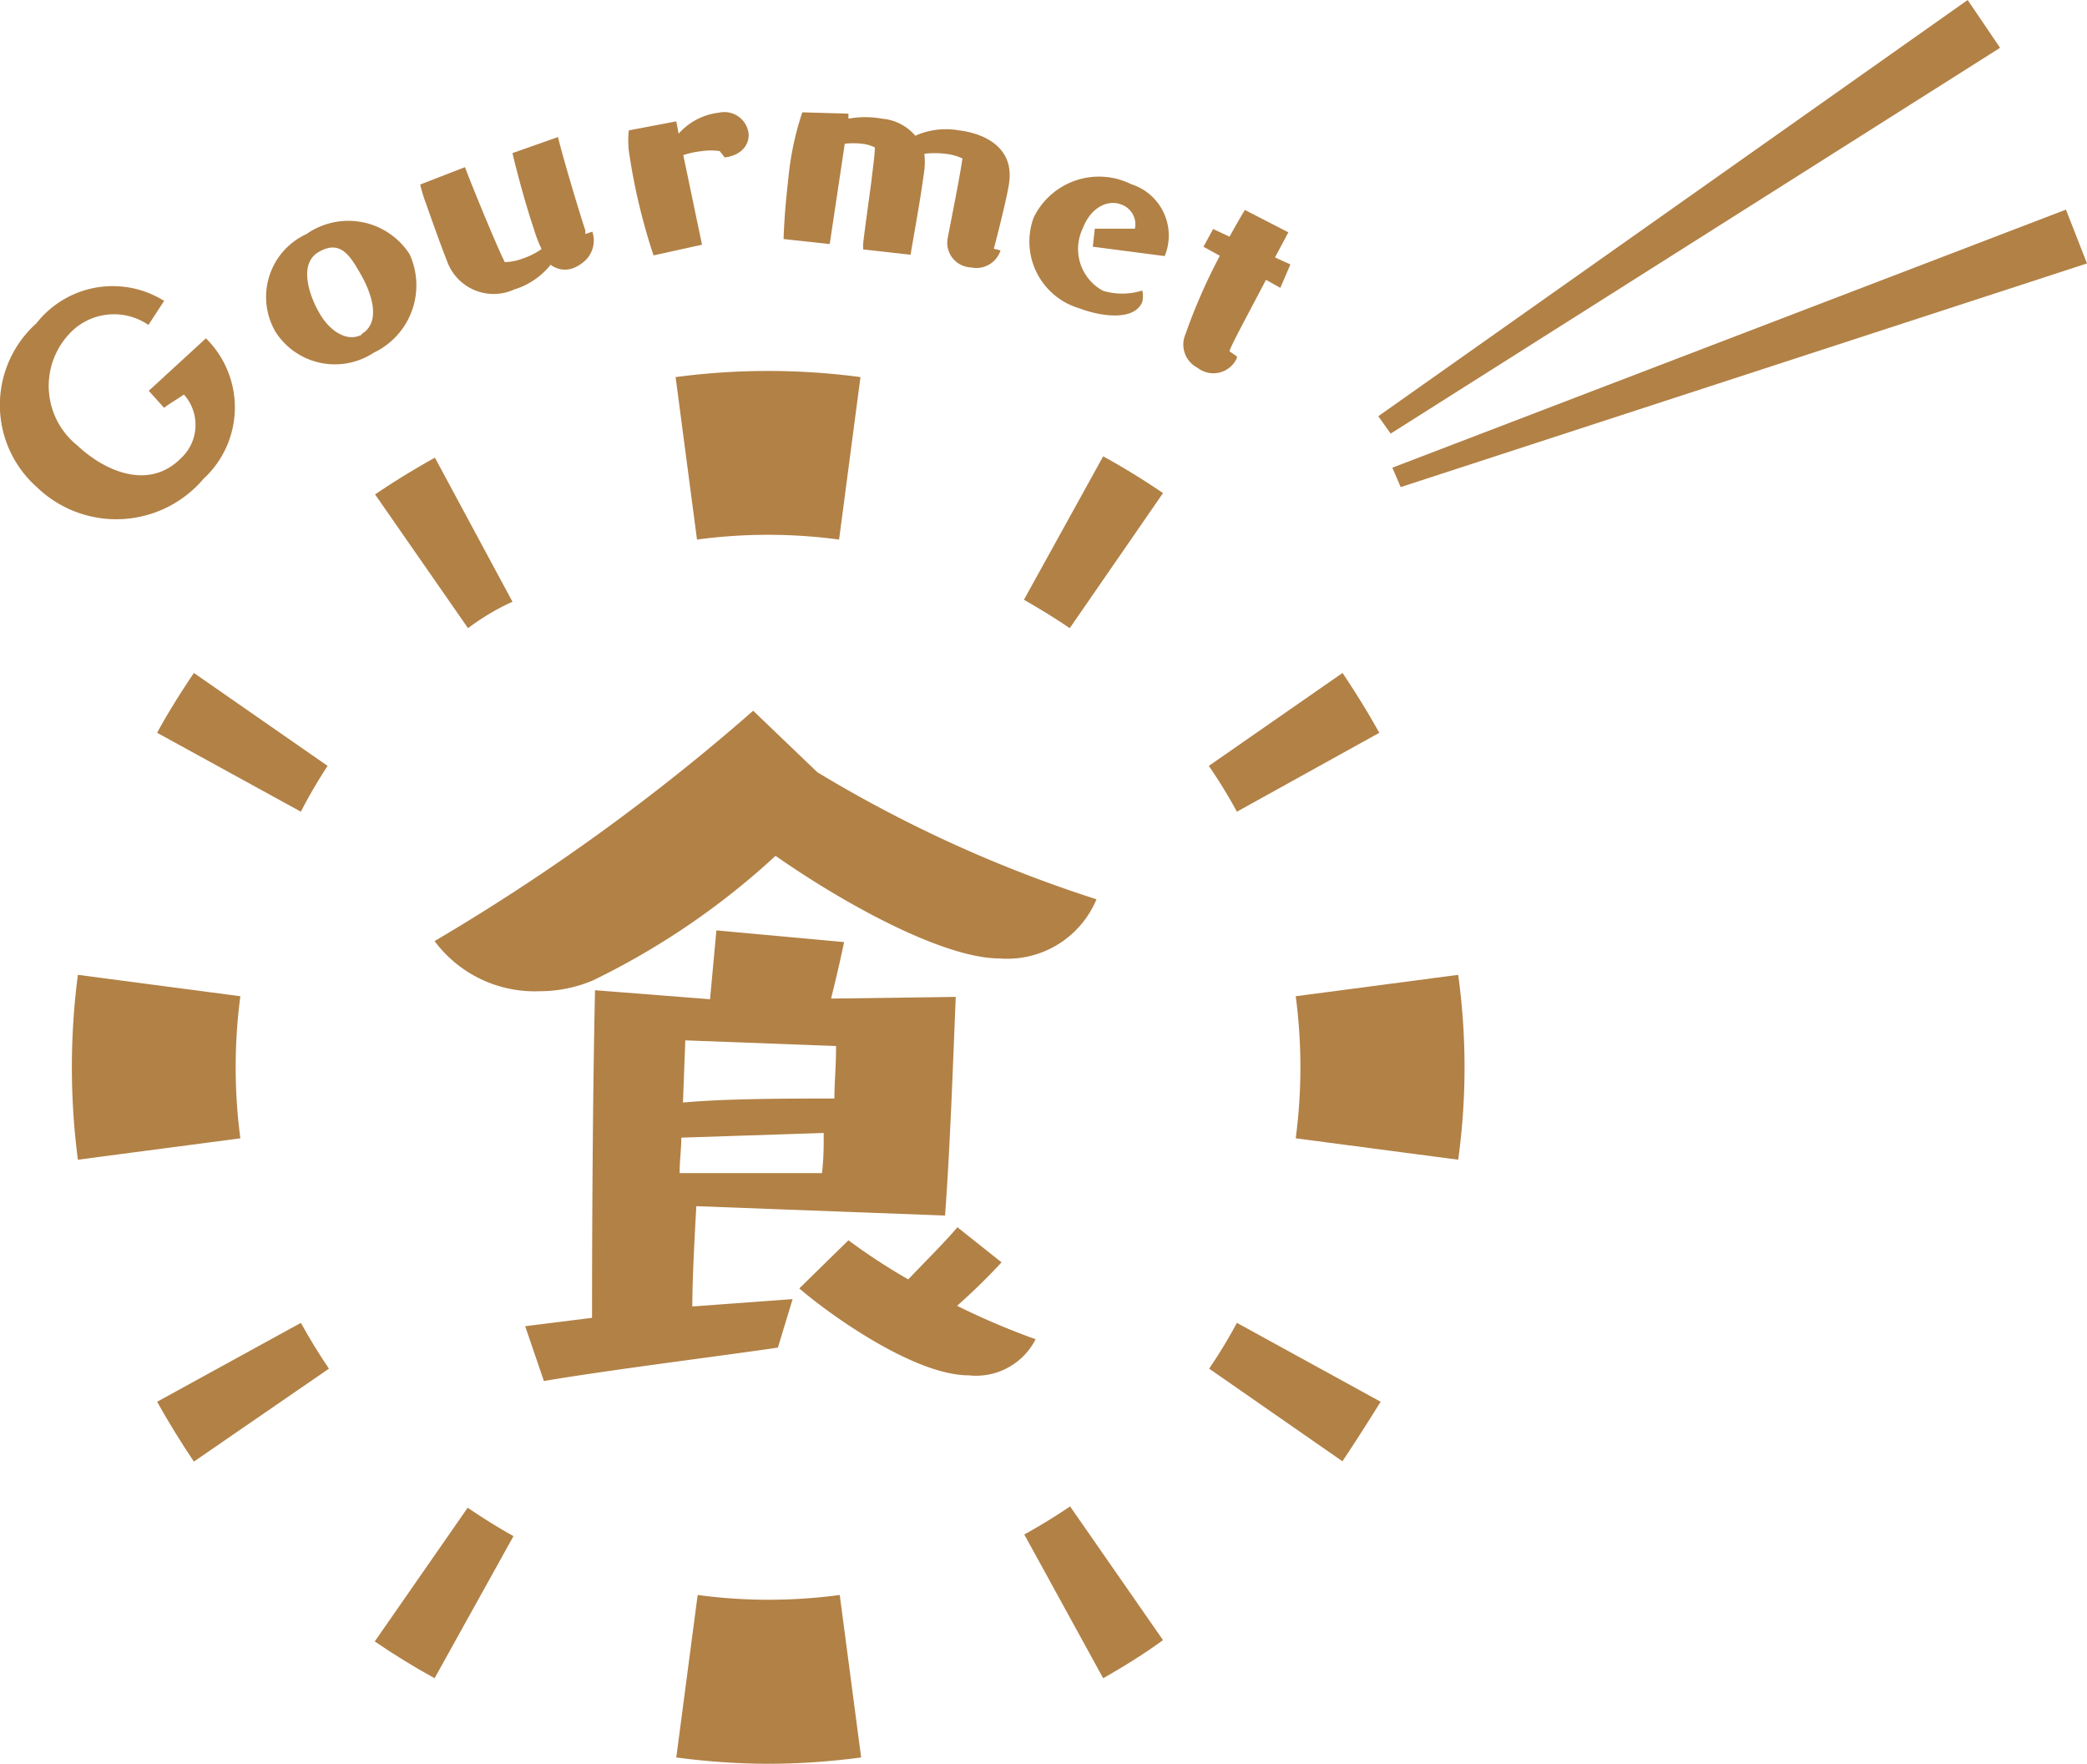<svg xmlns="http://www.w3.org/2000/svg" viewBox="0 0 62.43 52.76"><defs><style>.cls-1{fill:#b28146;}</style></defs><g id="レイヤー_2" data-name="レイヤー 2"><g id="デザイン"><path class="cls-1" d="M33,50.2l-2.36-4.3c.47-.26.93-.54,1.37-.84l2.78,4C34.2,49.49,33.6,49.86,33,50.2Zm7.17-6.48-4-2.78A14.77,14.77,0,0,0,37,39.57l4.3,2.36C40.92,42.54,40.54,43.14,40.15,43.72Z"/><path class="cls-1" d="M37,24.28a14.77,14.77,0,0,0-.84-1.37l4-2.78c.39.58.76,1.18,1.1,1.79Zm-5-5.49c-.44-.3-.9-.58-1.37-.85L33,13.65c.62.34,1.22.71,1.79,1.1Z"/><path class="cls-1" d="M9,24.28,4.7,21.92c.33-.61.71-1.21,1.1-1.79l4,2.78A14.77,14.77,0,0,0,9,24.28Zm5-5.49-2.78-4c.57-.39,1.18-.76,1.79-1.1L15.33,18C14.86,18.21,14.4,18.49,14,18.79Z"/><path class="cls-1" d="M13,50.2c-.62-.34-1.22-.71-1.79-1.1l2.78-4c.44.3.9.59,1.37.85ZM5.8,43.72c-.39-.58-.76-1.18-1.1-1.79L9,39.57c.26.47.54.93.84,1.37Z"/><path class="cls-1" d="M23,52.76a21.24,21.24,0,0,1-2.77-.19l.64-4.86a15.92,15.92,0,0,0,4.25,0l.64,4.86A21.21,21.21,0,0,1,23,52.76ZM43.62,34.69l-4.86-.64a16.2,16.2,0,0,0,0-4.25l4.86-.64a20.21,20.21,0,0,1,0,5.53Zm-41.29,0a21.33,21.33,0,0,1,0-5.53l4.86.64a16.2,16.2,0,0,0,0,4.25ZM25.1,16.14a15.92,15.92,0,0,0-4.25,0l-.64-4.86a20.9,20.9,0,0,1,5.53,0Z"/><polygon class="cls-1" points="58.86 0 41.23 12.45 41.6 12.97 59.83 1.43 58.86 0"/><polygon class="cls-1" points="41.65 13.99 41.9 14.57 62.43 7.88 61.8 6.27 41.65 13.99"/><path class="cls-1" d="M37,10.66l-.22-.15c0-.1.58-1.16,1.09-2.14l.43.24.3-.7-.46-.21.4-.75-1.3-.67c-.16.26-.31.53-.46.8l-.49-.23L36,7.38l.49.27A17.29,17.29,0,0,0,35.46,10a.78.78,0,0,0,.36,1A.77.77,0,0,0,37,10.71Zm-2.16-3v0a1.61,1.61,0,0,0-1-2.15,2.17,2.17,0,0,0-2.92,1,2.08,2.08,0,0,0,1.36,2.71c.68.26,1.66.38,1.89-.19a.76.76,0,0,0,0-.34A2,2,0,0,1,33,8.7a1.42,1.42,0,0,1-.61-1.87c.26-.67.78-.85,1.13-.72a.63.63,0,0,1,.43.73l-1.2,0-.06.54Zm-5.11-.22s.41-1.56.46-2c.13-1-.69-1.44-1.5-1.54a2.25,2.25,0,0,0-1.31.16,1.46,1.46,0,0,0-1-.51,2.76,2.76,0,0,0-1,0l0-.15L24,3.36a8.86,8.86,0,0,0-.42,2c-.06.53-.12,1.14-.14,1.79l1.38.15.45-3a2.26,2.26,0,0,1,.52,0,1.15,1.15,0,0,1,.38.11c0,.22-.06.62-.11,1.06-.09.68-.2,1.45-.24,1.82l0,.17,1.42.16c0-.06.28-1.53.41-2.53a2,2,0,0,0,0-.49,2.68,2.68,0,0,1,.63,0,1.59,1.59,0,0,1,.51.14c-.09.64-.4,2.14-.45,2.44v0a.74.74,0,0,0,.71.82.76.76,0,0,0,.88-.51ZM21,7.32l-.56-2.68A2.66,2.66,0,0,1,21,4.52a1.87,1.87,0,0,1,.53,0l.15.19c.54-.07.75-.42.71-.74a.73.73,0,0,0-.88-.6A1.89,1.89,0,0,0,20.3,4l-.07-.37-1.42.27a2.93,2.93,0,0,0,0,.61,18.21,18.21,0,0,0,.74,3.13ZM17.51,7l0-.11c-.15-.44-.62-2-.82-2.79l-1.36.48c.12.52.39,1.53.64,2.27a4.24,4.24,0,0,0,.23.6,2.25,2.25,0,0,1-.58.29,1.58,1.58,0,0,1-.52.1C14.8,7.24,14,5.26,13.91,5l-1.34.52a4.58,4.58,0,0,0,.17.56c.19.54.45,1.27.64,1.75a1.48,1.48,0,0,0,2,.83,2.22,2.22,0,0,0,1.09-.74.71.71,0,0,0,.68.1,1.1,1.1,0,0,0,.29-.17.83.83,0,0,0,.28-.92Zm-6.67,3c-.45.26-1-.1-1.31-.68-.21-.36-.65-1.4,0-1.78s.94.1,1.27.68.61,1.44,0,1.78M12.25,7.6A2.18,2.18,0,0,0,9.17,7a2.07,2.07,0,0,0-.92,2.94,2.11,2.11,0,0,0,2.93.61A2.23,2.23,0,0,0,12.25,7.6M4.91,9a2.9,2.9,0,0,0-3.82.67,3.28,3.28,0,0,0,0,4.89,3.42,3.42,0,0,0,5-.24,2.9,2.9,0,0,0,.07-4.2L4.45,11.69l.46.51c.11-.1.51-.33.59-.4a1.36,1.36,0,0,1-.09,1.91c-1,1-2.34.33-3.09-.38A2.28,2.28,0,0,1,2.06,10a1.82,1.82,0,0,1,2.38-.28Z"/><path class="cls-1" d="M24.64,33.89c0,.46,0,.73-.05,1.2H20.33c0-.37.05-.71.05-1.06Zm.37-2.6c0,.61-.05,1.1-.05,1.57-1.35,0-3.23,0-4.53.12l.07-1.86Zm3.63,5.42c-.37.44-.94,1-1.47,1.56a18,18,0,0,1-1.79-1.17l-1.47,1.44c.88.76,3.43,2.6,5.07,2.6a2,2,0,0,0,2-1.08,21.83,21.83,0,0,1-2.35-1,18.52,18.52,0,0,0,1.33-1.3ZM22.53,21.26A62.65,62.65,0,0,1,13,28.15a3.73,3.73,0,0,0,3.14,1.5,4.1,4.1,0,0,0,1.59-.32,22.55,22.55,0,0,0,5.47-3.73c2,1.4,5,3.07,6.71,3.07A2.89,2.89,0,0,0,32.8,26.9a39.32,39.32,0,0,1-8.35-3.8Zm5.74,15.1c.15-2,.24-4.61.32-6.54l-3.73.05c.13-.52.27-1.11.39-1.69l-3.82-.35-.19,2.06-3.44-.27c-.07,3.06-.09,7.23-.09,9.8l-2,.25.56,1.64c2-.34,5.39-.76,7-1l.44-1.45-3,.22c0-.81.07-2.13.12-3Z"/></g></g></svg>